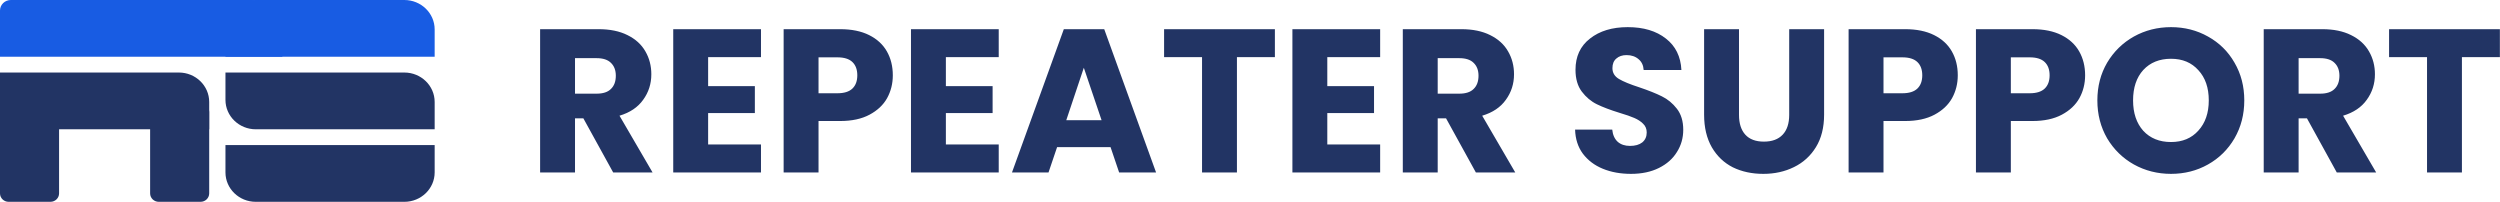 <?xml version="1.0" encoding="UTF-8"?> <svg xmlns="http://www.w3.org/2000/svg" width="12251" height="989" viewBox="0 0 12251 989" fill="none"><path d="M3004.77 845L2858.77 580H2817.77V845H2646.77V143H2933.77C2989.11 143 3036.11 152.667 3074.77 172C3114.11 191.333 3143.44 218 3162.77 252C3182.11 285.333 3191.77 322.667 3191.77 364C3191.77 410.667 3178.44 452.333 3151.77 489C3125.77 525.667 3087.11 551.667 3035.77 567L3197.77 845H3004.77ZM2817.77 459H2923.77C2955.11 459 2978.44 451.333 2993.77 436C3009.77 420.667 3017.77 399 3017.77 371C3017.77 344.333 3009.77 323.333 2993.77 308C2978.44 292.667 2955.11 285 2923.77 285H2817.77V459ZM3470.12 280V422H3699.12V554H3470.12V708H3729.12V845H3299.12V143H3729.12V280H3470.12ZM4375.13 369C4375.13 409.667 4365.8 447 4347.13 481C4328.47 514.333 4299.8 541.333 4261.13 562C4222.47 582.667 4174.47 593 4117.13 593H4011.13V845H3840.13V143H4117.13C4173.13 143 4220.47 152.667 4259.13 172C4297.8 191.333 4326.8 218 4346.13 252C4365.47 286 4375.13 325 4375.13 369ZM4104.13 457C4136.8 457 4161.13 449.333 4177.13 434C4193.13 418.667 4201.13 397 4201.13 369C4201.13 341 4193.13 319.333 4177.13 304C4161.13 288.667 4136.8 281 4104.13 281H4011.13V457H4104.13ZM4635.16 280V422H4864.16V554H4635.16V708H4894.16V845H4464.16V143H4894.16V280H4635.16ZM5442.17 721H5180.17L5138.17 845H4959.17L5213.17 143H5411.17L5665.17 845H5484.17L5442.17 721ZM5398.17 589L5311.17 332L5225.17 589H5398.17ZM6247.48 143V280H6061.48V845H5890.48V280H5704.48V143H6247.48ZM6504.3 280V422H6733.3V554H6504.3V708H6763.3V845H6333.3V143H6763.3V280H6504.3ZM7232.31 845L7086.31 580H7045.31V845H6874.31V143H7161.31C7216.65 143 7263.65 152.667 7302.31 172C7341.65 191.333 7370.98 218 7390.31 252C7409.65 285.333 7419.31 322.667 7419.31 364C7419.31 410.667 7405.98 452.333 7379.31 489C7353.31 525.667 7314.65 551.667 7263.31 567L7425.31 845H7232.31ZM7045.31 459H7151.31C7182.65 459 7205.98 451.333 7221.31 436C7237.31 420.667 7245.31 399 7245.31 371C7245.31 344.333 7237.31 323.333 7221.31 308C7205.98 292.667 7182.65 285 7151.31 285H7045.31V459ZM7992.57 852C7941.24 852 7895.24 843.667 7854.57 827C7813.9 810.333 7781.24 785.667 7756.57 753C7732.57 720.333 7719.9 681 7718.57 635H7900.57C7903.24 661 7912.24 681 7927.57 695C7942.9 708.333 7962.9 715 7987.57 715C8012.9 715 8032.9 709.333 8047.57 698C8062.24 686 8069.57 669.667 8069.57 649C8069.57 631.667 8063.57 617.333 8051.57 606C8040.24 594.667 8025.9 585.333 8008.57 578C7991.9 570.667 7967.9 562.333 7936.57 553C7891.24 539 7854.24 525 7825.57 511C7796.9 497 7772.24 476.333 7751.57 449C7730.9 421.667 7720.57 386 7720.57 342C7720.57 276.667 7744.24 225.667 7791.57 189C7838.9 151.667 7900.57 133 7976.57 133C8053.9 133 8116.24 151.667 8163.57 189C8210.9 225.667 8236.24 277 8239.57 343H8054.57C8053.24 320.333 8044.9 302.667 8029.57 290C8014.24 276.667 7994.57 270 7970.57 270C7949.9 270 7933.24 275.667 7920.57 287C7907.9 297.667 7901.57 313.333 7901.57 334C7901.57 356.667 7912.24 374.333 7933.57 387C7954.9 399.667 7988.24 413.333 8033.57 428C8078.9 443.333 8115.57 458 8143.57 472C8172.24 486 8196.9 506.333 8217.57 533C8238.24 559.667 8248.57 594 8248.57 636C8248.57 676 8238.24 712.333 8217.57 745C8197.57 777.667 8168.24 803.667 8129.57 823C8090.9 842.333 8045.24 852 7992.57 852ZM8521.8 143V563C8521.8 605 8532.14 637.333 8552.8 660C8573.47 682.667 8603.8 694 8643.8 694C8683.8 694 8714.47 682.667 8735.8 660C8757.14 637.333 8767.8 605 8767.8 563V143H8938.8V562C8938.8 624.667 8925.47 677.667 8898.8 721C8872.14 764.333 8836.14 797 8790.8 819C8746.14 841 8696.14 852 8640.8 852C8585.47 852 8535.8 841.333 8491.8 820C8448.47 798 8414.14 765.333 8388.8 722C8363.47 678 8350.8 624.667 8350.8 562V143H8521.8ZM9593.88 369C9593.88 409.667 9584.55 447 9565.88 481C9547.22 514.333 9518.55 541.333 9479.88 562C9441.22 582.667 9393.22 593 9335.88 593H9229.88V845H9058.88V143H9335.88C9391.88 143 9439.22 152.667 9477.88 172C9516.55 191.333 9545.55 218 9564.88 252C9584.22 286 9593.88 325 9593.88 369ZM9322.88 457C9355.55 457 9379.88 449.333 9395.88 434C9411.88 418.667 9419.88 397 9419.88 369C9419.88 341 9411.88 319.333 9395.88 304C9379.88 288.667 9355.55 281 9322.88 281H9229.88V457H9322.88ZM10217.9 369C10217.9 409.667 10208.6 447 10189.9 481C10171.2 514.333 10142.6 541.333 10103.9 562C10065.2 582.667 10017.2 593 9959.91 593H9853.91V845H9682.91V143H9959.91C10015.9 143 10063.2 152.667 10101.9 172C10140.6 191.333 10169.6 218 10188.9 252C10208.2 286 10217.9 325 10217.9 369ZM9946.91 457C9979.57 457 10003.9 449.333 10019.9 434C10035.9 418.667 10043.9 397 10043.9 369C10043.9 341 10035.9 319.333 10019.9 304C10003.9 288.667 9979.57 281 9946.91 281H9853.91V457H9946.91ZM10638.9 852C10572.9 852 10512.3 836.667 10456.9 806C10402.3 775.333 10358.6 732.667 10325.9 678C10293.9 622.667 10277.9 560.667 10277.9 492C10277.9 423.333 10293.9 361.667 10325.9 307C10358.6 252.333 10402.3 209.667 10456.9 179C10512.3 148.333 10572.9 133 10638.9 133C10704.9 133 10765.3 148.333 10819.9 179C10875.3 209.667 10918.6 252.333 10949.9 307C10981.9 361.667 10997.9 423.333 10997.9 492C10997.9 560.667 10981.9 622.667 10949.9 678C10917.9 732.667 10874.6 775.333 10819.9 806C10765.3 836.667 10704.9 852 10638.9 852ZM10638.9 696C10694.9 696 10739.6 677.333 10772.9 640C10806.9 602.667 10823.9 553.333 10823.9 492C10823.9 430 10806.9 380.667 10772.9 344C10739.6 306.667 10694.9 288 10638.9 288C10582.3 288 10536.9 306.333 10502.9 343C10469.6 379.667 10452.9 429.333 10452.9 492C10452.9 554 10469.6 603.667 10502.9 641C10536.9 677.667 10582.3 696 10638.9 696ZM11451.1 845L11305.1 580H11264.1V845H11093.1V143H11380.1C11435.4 143 11482.4 152.667 11521.1 172C11560.4 191.333 11589.7 218 11609.1 252C11628.4 285.333 11638.1 322.667 11638.1 364C11638.1 410.667 11624.7 452.333 11598.1 489C11572.1 525.667 11533.4 551.667 11482.1 567L11644.1 845H11451.1ZM11264.1 459H11370.1C11401.4 459 11424.7 451.333 11440.1 436C11456.1 420.667 11464.1 399 11464.1 371C11464.1 344.333 11456.1 323.333 11440.1 308C11424.7 292.667 11401.4 285 11370.1 285H11264.1V459ZM12250.4 143V280H12064.4V845H11893.4V280H11707.4V143H12250.4Z" fill="#223464"></path><g clip-path="url(#clip0_0_1)"><path d="M1104.84 355.422H1981.27C2063.41 355.422 2130 419.995 2130 499.651V633.578H1253.57C1171.43 633.578 1104.84 569.005 1104.84 489.349V355.422Z" fill="#223464"></path><path d="M1104.84 144.229C1104.84 64.574 1171.43 0 1253.57 0H1981.27C2063.41 0 2130 64.574 2130 144.229V278.156H1104.84V144.229Z" fill="#185CE3"></path><path d="M0 51.51C0 23.062 23.781 0 53.117 0H1234.97C1317.12 0 1383.7 64.574 1383.7 144.229V278.156H0V51.51Z" fill="#185CE3"></path><path d="M1104.84 710.844H2130V844.771C2130 924.427 2063.41 989 1981.27 989H1253.57C1171.43 989 1104.84 924.427 1104.84 844.771V710.844Z" fill="#223464"></path><path d="M0 355.422H876.434C958.574 355.422 1025.16 419.995 1025.16 499.651V633.578H0V355.422Z" fill="#223464"></path><path d="M246.995 507.378H42.494C19.025 507.378 0 525.827 0 548.586V947.792C0 970.55 19.025 989 42.494 989H246.995C270.464 989 289.489 970.55 289.489 947.792V548.586C289.489 525.827 270.464 507.378 246.995 507.378Z" fill="#223464"></path><path d="M982.668 507.378H778.167C754.698 507.378 735.673 525.827 735.673 548.586V947.792C735.673 970.55 754.698 989 778.167 989H982.668C1006.14 989 1025.16 970.55 1025.16 947.792V548.586C1025.16 525.827 1006.14 507.378 982.668 507.378Z" fill="#223464"></path></g><defs><clipPath id="clip0_0_1"><rect width="2130" height="989" fill="white"></rect></clipPath></defs></svg> 